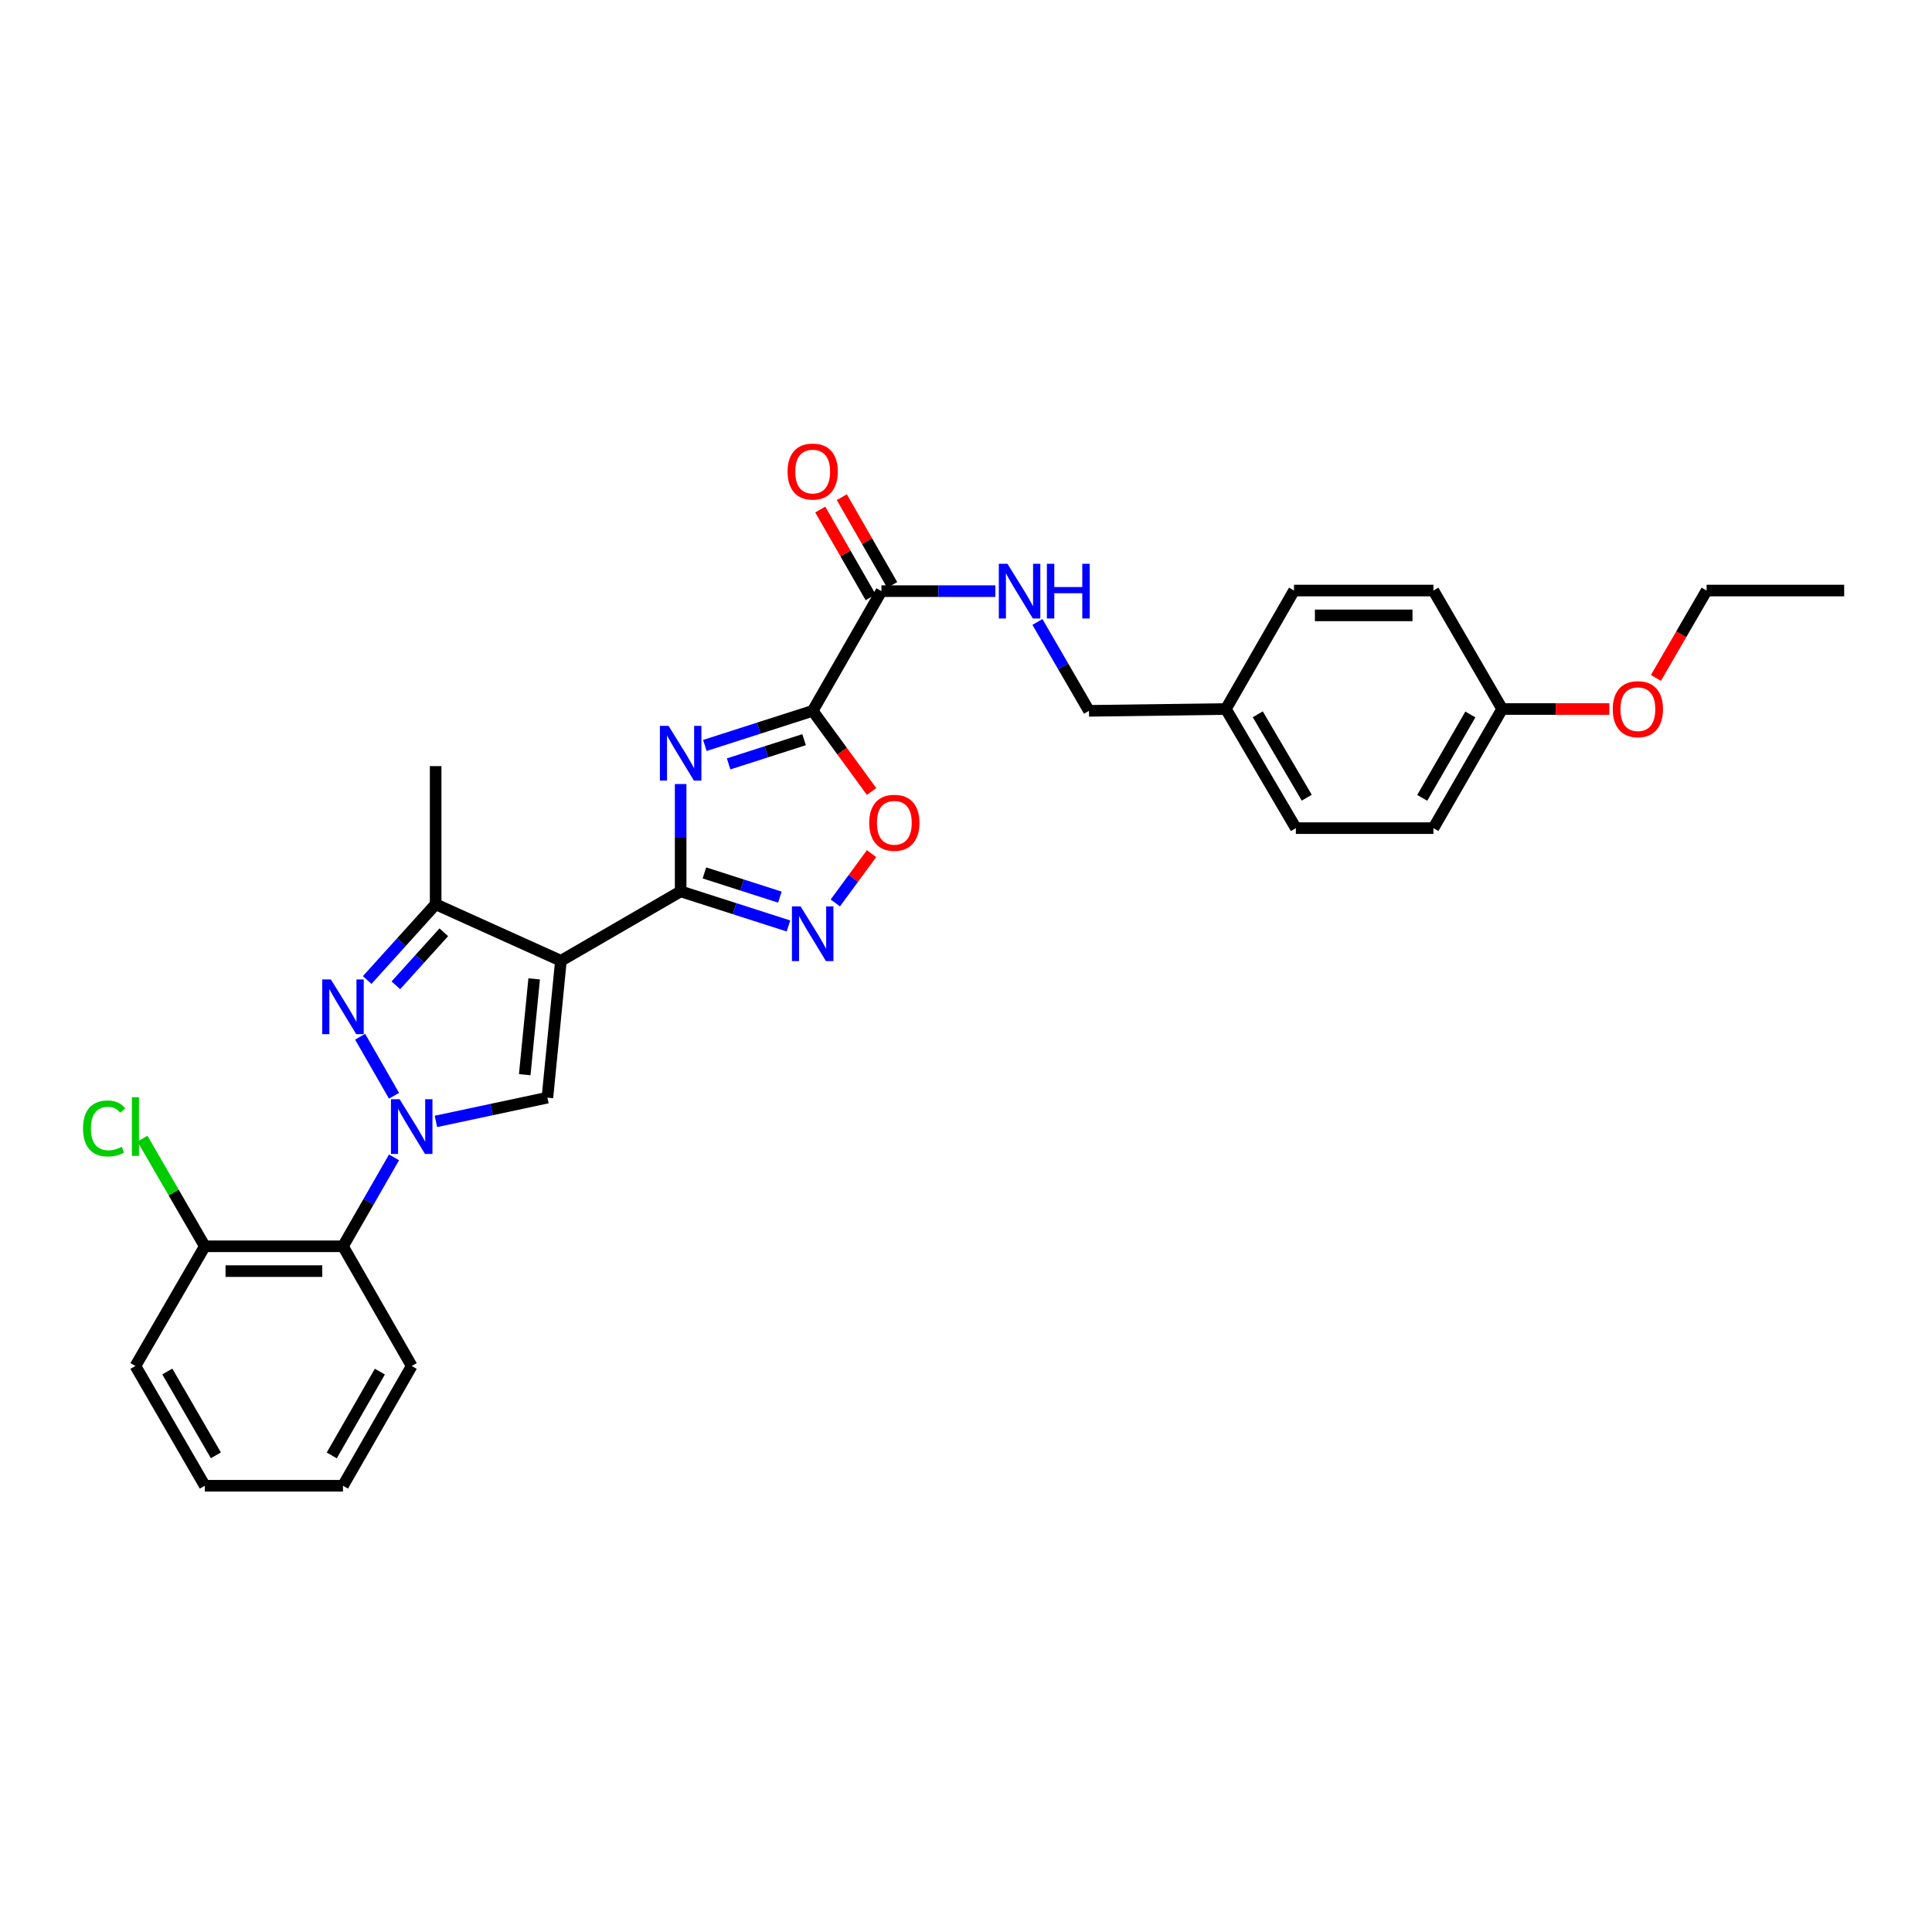 <?xml version='1.0' encoding='iso-8859-1'?>
<svg version='1.1' baseProfile='full'
              xmlns='http://www.w3.org/2000/svg'
                      xmlns:rdkit='http://www.rdkit.org/xml'
                      xmlns:xlink='http://www.w3.org/1999/xlink'
                  xml:space='preserve'
width='1000px' height='1000px' viewBox='0 0 1000 1000'>
<!-- END OF HEADER -->
<rect style='opacity:1.0;fill:#FFFFFF;stroke:none' width='1000' height='1000' x='0' y='0'> </rect>
<path class='bond-2' d='M 290.323,497.301 L 352.305,461.373' style='fill:none;fill-rule:evenodd;stroke:#000000;stroke-width:6px;stroke-linecap:butt;stroke-linejoin:miter;stroke-opacity:1' />
<path class='bond-5' d='M 290.323,497.301 L 283.34,568.151' style='fill:none;fill-rule:evenodd;stroke:#000000;stroke-width:6px;stroke-linecap:butt;stroke-linejoin:miter;stroke-opacity:1' />
<path class='bond-5' d='M 276.486,506.668 L 271.598,556.263' style='fill:none;fill-rule:evenodd;stroke:#000000;stroke-width:6px;stroke-linecap:butt;stroke-linejoin:miter;stroke-opacity:1' />
<path class='bond-7' d='M 290.323,497.301 L 225.492,468.042' style='fill:none;fill-rule:evenodd;stroke:#000000;stroke-width:6px;stroke-linecap:butt;stroke-linejoin:miter;stroke-opacity:1' />
<path class='bond-0' d='M 225.633,580.44 L 254.487,574.295' style='fill:none;fill-rule:evenodd;stroke:#0000FF;stroke-width:6px;stroke-linecap:butt;stroke-linejoin:miter;stroke-opacity:1' />
<path class='bond-0' d='M 254.487,574.295 L 283.34,568.151' style='fill:none;fill-rule:evenodd;stroke:#000000;stroke-width:6px;stroke-linecap:butt;stroke-linejoin:miter;stroke-opacity:1' />
<path class='bond-10' d='M 203.944,599.055 L 190.735,622.066' style='fill:none;fill-rule:evenodd;stroke:#0000FF;stroke-width:6px;stroke-linecap:butt;stroke-linejoin:miter;stroke-opacity:1' />
<path class='bond-10' d='M 190.735,622.066 L 177.526,645.077' style='fill:none;fill-rule:evenodd;stroke:#000000;stroke-width:6px;stroke-linecap:butt;stroke-linejoin:miter;stroke-opacity:1' />
<path class='bond-30' d='M 203.946,567.162 L 186.414,536.614' style='fill:none;fill-rule:evenodd;stroke:#0000FF;stroke-width:6px;stroke-linecap:butt;stroke-linejoin:miter;stroke-opacity:1' />
<path class='bond-1' d='M 352.305,405.814 L 352.305,433.593' style='fill:none;fill-rule:evenodd;stroke:#0000FF;stroke-width:6px;stroke-linecap:butt;stroke-linejoin:miter;stroke-opacity:1' />
<path class='bond-1' d='M 352.305,433.593 L 352.305,461.373' style='fill:none;fill-rule:evenodd;stroke:#000000;stroke-width:6px;stroke-linecap:butt;stroke-linejoin:miter;stroke-opacity:1' />
<path class='bond-3' d='M 364.839,385.843 L 392.74,376.888' style='fill:none;fill-rule:evenodd;stroke:#0000FF;stroke-width:6px;stroke-linecap:butt;stroke-linejoin:miter;stroke-opacity:1' />
<path class='bond-3' d='M 392.74,376.888 L 420.642,367.932' style='fill:none;fill-rule:evenodd;stroke:#000000;stroke-width:6px;stroke-linecap:butt;stroke-linejoin:miter;stroke-opacity:1' />
<path class='bond-3' d='M 377.137,395.394 L 396.668,389.125' style='fill:none;fill-rule:evenodd;stroke:#0000FF;stroke-width:6px;stroke-linecap:butt;stroke-linejoin:miter;stroke-opacity:1' />
<path class='bond-3' d='M 396.668,389.125 L 416.199,382.856' style='fill:none;fill-rule:evenodd;stroke:#000000;stroke-width:6px;stroke-linecap:butt;stroke-linejoin:miter;stroke-opacity:1' />
<path class='bond-6' d='M 352.305,461.373 L 380.206,470.325' style='fill:none;fill-rule:evenodd;stroke:#000000;stroke-width:6px;stroke-linecap:butt;stroke-linejoin:miter;stroke-opacity:1' />
<path class='bond-6' d='M 380.206,470.325 L 408.107,479.278' style='fill:none;fill-rule:evenodd;stroke:#0000FF;stroke-width:6px;stroke-linecap:butt;stroke-linejoin:miter;stroke-opacity:1' />
<path class='bond-6' d='M 364.602,451.821 L 384.133,458.088' style='fill:none;fill-rule:evenodd;stroke:#000000;stroke-width:6px;stroke-linecap:butt;stroke-linejoin:miter;stroke-opacity:1' />
<path class='bond-6' d='M 384.133,458.088 L 403.664,464.355' style='fill:none;fill-rule:evenodd;stroke:#0000FF;stroke-width:6px;stroke-linecap:butt;stroke-linejoin:miter;stroke-opacity:1' />
<path class='bond-9' d='M 420.642,367.932 L 456.227,305.972' style='fill:none;fill-rule:evenodd;stroke:#000000;stroke-width:6px;stroke-linecap:butt;stroke-linejoin:miter;stroke-opacity:1' />
<path class='bond-31' d='M 420.642,367.932 L 435.888,388.804' style='fill:none;fill-rule:evenodd;stroke:#000000;stroke-width:6px;stroke-linecap:butt;stroke-linejoin:miter;stroke-opacity:1' />
<path class='bond-31' d='M 435.888,388.804 L 451.134,409.676' style='fill:none;fill-rule:evenodd;stroke:#FF0000;stroke-width:6px;stroke-linecap:butt;stroke-linejoin:miter;stroke-opacity:1' />
<path class='bond-4' d='M 190.055,507.261 L 207.774,487.651' style='fill:none;fill-rule:evenodd;stroke:#0000FF;stroke-width:6px;stroke-linecap:butt;stroke-linejoin:miter;stroke-opacity:1' />
<path class='bond-4' d='M 207.774,487.651 L 225.492,468.042' style='fill:none;fill-rule:evenodd;stroke:#000000;stroke-width:6px;stroke-linecap:butt;stroke-linejoin:miter;stroke-opacity:1' />
<path class='bond-4' d='M 204.906,509.995 L 217.309,496.268' style='fill:none;fill-rule:evenodd;stroke:#0000FF;stroke-width:6px;stroke-linecap:butt;stroke-linejoin:miter;stroke-opacity:1' />
<path class='bond-4' d='M 217.309,496.268 L 229.713,482.541' style='fill:none;fill-rule:evenodd;stroke:#000000;stroke-width:6px;stroke-linecap:butt;stroke-linejoin:miter;stroke-opacity:1' />
<path class='bond-8' d='M 432.358,467.355 L 441.733,454.596' style='fill:none;fill-rule:evenodd;stroke:#0000FF;stroke-width:6px;stroke-linecap:butt;stroke-linejoin:miter;stroke-opacity:1' />
<path class='bond-8' d='M 441.733,454.596 L 451.109,441.837' style='fill:none;fill-rule:evenodd;stroke:#FF0000;stroke-width:6px;stroke-linecap:butt;stroke-linejoin:miter;stroke-opacity:1' />
<path class='bond-20' d='M 225.492,468.042 L 225.492,396.542' style='fill:none;fill-rule:evenodd;stroke:#000000;stroke-width:6px;stroke-linecap:butt;stroke-linejoin:miter;stroke-opacity:1' />
<path class='bond-11' d='M 456.227,305.972 L 485.713,305.972' style='fill:none;fill-rule:evenodd;stroke:#000000;stroke-width:6px;stroke-linecap:butt;stroke-linejoin:miter;stroke-opacity:1' />
<path class='bond-11' d='M 485.713,305.972 L 515.199,305.972' style='fill:none;fill-rule:evenodd;stroke:#0000FF;stroke-width:6px;stroke-linecap:butt;stroke-linejoin:miter;stroke-opacity:1' />
<path class='bond-13' d='M 461.8,302.772 L 448.757,280.055' style='fill:none;fill-rule:evenodd;stroke:#000000;stroke-width:6px;stroke-linecap:butt;stroke-linejoin:miter;stroke-opacity:1' />
<path class='bond-13' d='M 448.757,280.055 L 435.714,257.337' style='fill:none;fill-rule:evenodd;stroke:#FF0000;stroke-width:6px;stroke-linecap:butt;stroke-linejoin:miter;stroke-opacity:1' />
<path class='bond-13' d='M 450.654,309.171 L 437.611,286.454' style='fill:none;fill-rule:evenodd;stroke:#000000;stroke-width:6px;stroke-linecap:butt;stroke-linejoin:miter;stroke-opacity:1' />
<path class='bond-13' d='M 437.611,286.454 L 424.569,263.736' style='fill:none;fill-rule:evenodd;stroke:#FF0000;stroke-width:6px;stroke-linecap:butt;stroke-linejoin:miter;stroke-opacity:1' />
<path class='bond-12' d='M 177.526,645.077 L 106.013,645.077' style='fill:none;fill-rule:evenodd;stroke:#000000;stroke-width:6px;stroke-linecap:butt;stroke-linejoin:miter;stroke-opacity:1' />
<path class='bond-12' d='M 166.799,657.928 L 116.74,657.928' style='fill:none;fill-rule:evenodd;stroke:#000000;stroke-width:6px;stroke-linecap:butt;stroke-linejoin:miter;stroke-opacity:1' />
<path class='bond-23' d='M 177.526,645.077 L 213.097,707.037' style='fill:none;fill-rule:evenodd;stroke:#000000;stroke-width:6px;stroke-linecap:butt;stroke-linejoin:miter;stroke-opacity:1' />
<path class='bond-14' d='M 536.974,321.922 L 550.311,344.927' style='fill:none;fill-rule:evenodd;stroke:#0000FF;stroke-width:6px;stroke-linecap:butt;stroke-linejoin:miter;stroke-opacity:1' />
<path class='bond-14' d='M 550.311,344.927 L 563.648,367.932' style='fill:none;fill-rule:evenodd;stroke:#000000;stroke-width:6px;stroke-linecap:butt;stroke-linejoin:miter;stroke-opacity:1' />
<path class='bond-15' d='M 106.013,645.077 L 89.867,617.224' style='fill:none;fill-rule:evenodd;stroke:#000000;stroke-width:6px;stroke-linecap:butt;stroke-linejoin:miter;stroke-opacity:1' />
<path class='bond-15' d='M 89.867,617.224 L 73.722,589.372' style='fill:none;fill-rule:evenodd;stroke:#00CC00;stroke-width:6px;stroke-linecap:butt;stroke-linejoin:miter;stroke-opacity:1' />
<path class='bond-25' d='M 106.013,645.077 L 70.091,707.037' style='fill:none;fill-rule:evenodd;stroke:#000000;stroke-width:6px;stroke-linecap:butt;stroke-linejoin:miter;stroke-opacity:1' />
<path class='bond-16' d='M 563.648,367.932 L 634.512,366.983' style='fill:none;fill-rule:evenodd;stroke:#000000;stroke-width:6px;stroke-linecap:butt;stroke-linejoin:miter;stroke-opacity:1' />
<path class='bond-18' d='M 634.512,366.983 L 669.776,305.665' style='fill:none;fill-rule:evenodd;stroke:#000000;stroke-width:6px;stroke-linecap:butt;stroke-linejoin:miter;stroke-opacity:1' />
<path class='bond-19' d='M 634.512,366.983 L 670.732,428.643' style='fill:none;fill-rule:evenodd;stroke:#000000;stroke-width:6px;stroke-linecap:butt;stroke-linejoin:miter;stroke-opacity:1' />
<path class='bond-19' d='M 651.026,369.722 L 676.381,412.885' style='fill:none;fill-rule:evenodd;stroke:#000000;stroke-width:6px;stroke-linecap:butt;stroke-linejoin:miter;stroke-opacity:1' />
<path class='bond-17' d='M 777.518,366.983 L 741.932,428.643' style='fill:none;fill-rule:evenodd;stroke:#000000;stroke-width:6px;stroke-linecap:butt;stroke-linejoin:miter;stroke-opacity:1' />
<path class='bond-17' d='M 761.049,369.808 L 736.139,412.97' style='fill:none;fill-rule:evenodd;stroke:#000000;stroke-width:6px;stroke-linecap:butt;stroke-linejoin:miter;stroke-opacity:1' />
<path class='bond-24' d='M 777.518,366.983 L 805.261,366.983' style='fill:none;fill-rule:evenodd;stroke:#000000;stroke-width:6px;stroke-linecap:butt;stroke-linejoin:miter;stroke-opacity:1' />
<path class='bond-24' d='M 805.261,366.983 L 833.004,366.983' style='fill:none;fill-rule:evenodd;stroke:#FF0000;stroke-width:6px;stroke-linecap:butt;stroke-linejoin:miter;stroke-opacity:1' />
<path class='bond-33' d='M 777.518,366.983 L 741.932,305.665' style='fill:none;fill-rule:evenodd;stroke:#000000;stroke-width:6px;stroke-linecap:butt;stroke-linejoin:miter;stroke-opacity:1' />
<path class='bond-21' d='M 669.776,305.665 L 741.932,305.665' style='fill:none;fill-rule:evenodd;stroke:#000000;stroke-width:6px;stroke-linecap:butt;stroke-linejoin:miter;stroke-opacity:1' />
<path class='bond-21' d='M 680.599,318.517 L 731.109,318.517' style='fill:none;fill-rule:evenodd;stroke:#000000;stroke-width:6px;stroke-linecap:butt;stroke-linejoin:miter;stroke-opacity:1' />
<path class='bond-22' d='M 670.732,428.643 L 741.932,428.643' style='fill:none;fill-rule:evenodd;stroke:#000000;stroke-width:6px;stroke-linecap:butt;stroke-linejoin:miter;stroke-opacity:1' />
<path class='bond-27' d='M 213.097,707.037 L 177.526,769.019' style='fill:none;fill-rule:evenodd;stroke:#000000;stroke-width:6px;stroke-linecap:butt;stroke-linejoin:miter;stroke-opacity:1' />
<path class='bond-27' d='M 196.615,709.937 L 171.715,753.325' style='fill:none;fill-rule:evenodd;stroke:#000000;stroke-width:6px;stroke-linecap:butt;stroke-linejoin:miter;stroke-opacity:1' />
<path class='bond-26' d='M 857.1,350.89 L 870.223,328.278' style='fill:none;fill-rule:evenodd;stroke:#FF0000;stroke-width:6px;stroke-linecap:butt;stroke-linejoin:miter;stroke-opacity:1' />
<path class='bond-26' d='M 870.223,328.278 L 883.346,305.665' style='fill:none;fill-rule:evenodd;stroke:#000000;stroke-width:6px;stroke-linecap:butt;stroke-linejoin:miter;stroke-opacity:1' />
<path class='bond-32' d='M 70.091,707.037 L 106.013,769.019' style='fill:none;fill-rule:evenodd;stroke:#000000;stroke-width:6px;stroke-linecap:butt;stroke-linejoin:miter;stroke-opacity:1' />
<path class='bond-32' d='M 86.599,709.89 L 111.744,753.277' style='fill:none;fill-rule:evenodd;stroke:#000000;stroke-width:6px;stroke-linecap:butt;stroke-linejoin:miter;stroke-opacity:1' />
<path class='bond-28' d='M 883.346,305.665 L 954.545,305.665' style='fill:none;fill-rule:evenodd;stroke:#000000;stroke-width:6px;stroke-linecap:butt;stroke-linejoin:miter;stroke-opacity:1' />
<path class='bond-29' d='M 177.526,769.019 L 106.013,769.019' style='fill:none;fill-rule:evenodd;stroke:#000000;stroke-width:6px;stroke-linecap:butt;stroke-linejoin:miter;stroke-opacity:1' />
<path  class='atom-1' d='M 206.837 568.949
L 216.117 583.949
Q 217.037 585.429, 218.517 588.109
Q 219.997 590.789, 220.077 590.949
L 220.077 568.949
L 223.837 568.949
L 223.837 597.269
L 219.957 597.269
L 209.997 580.869
Q 208.837 578.949, 207.597 576.749
Q 206.397 574.549, 206.037 573.869
L 206.037 597.269
L 202.357 597.269
L 202.357 568.949
L 206.837 568.949
' fill='#0000FF'/>
<path  class='atom-2' d='M 346.045 375.706
L 355.325 390.706
Q 356.245 392.186, 357.725 394.866
Q 359.205 397.546, 359.285 397.706
L 359.285 375.706
L 363.045 375.706
L 363.045 404.026
L 359.165 404.026
L 349.205 387.626
Q 348.045 385.706, 346.805 383.506
Q 345.605 381.306, 345.245 380.626
L 345.245 404.026
L 341.565 404.026
L 341.565 375.706
L 346.045 375.706
' fill='#0000FF'/>
<path  class='atom-5' d='M 171.266 506.967
L 180.546 521.967
Q 181.466 523.447, 182.946 526.127
Q 184.426 528.807, 184.506 528.967
L 184.506 506.967
L 188.266 506.967
L 188.266 535.287
L 184.386 535.287
L 174.426 518.887
Q 173.266 516.967, 172.026 514.767
Q 170.826 512.567, 170.466 511.887
L 170.466 535.287
L 166.786 535.287
L 166.786 506.967
L 171.266 506.967
' fill='#0000FF'/>
<path  class='atom-7' d='M 414.382 469.14
L 423.662 484.14
Q 424.582 485.62, 426.062 488.3
Q 427.542 490.98, 427.622 491.14
L 427.622 469.14
L 431.382 469.14
L 431.382 497.46
L 427.502 497.46
L 417.542 481.06
Q 416.382 479.14, 415.142 476.94
Q 413.942 474.74, 413.582 474.06
L 413.582 497.46
L 409.902 497.46
L 409.902 469.14
L 414.382 469.14
' fill='#0000FF'/>
<path  class='atom-9' d='M 449.903 425.867
Q 449.903 419.067, 453.263 415.267
Q 456.623 411.467, 462.903 411.467
Q 469.183 411.467, 472.543 415.267
Q 475.903 419.067, 475.903 425.867
Q 475.903 432.747, 472.503 436.667
Q 469.103 440.547, 462.903 440.547
Q 456.663 440.547, 453.263 436.667
Q 449.903 432.787, 449.903 425.867
M 462.903 437.347
Q 467.223 437.347, 469.543 434.467
Q 471.903 431.547, 471.903 425.867
Q 471.903 420.307, 469.543 417.507
Q 467.223 414.667, 462.903 414.667
Q 458.583 414.667, 456.223 417.467
Q 453.903 420.267, 453.903 425.867
Q 453.903 431.587, 456.223 434.467
Q 458.583 437.347, 462.903 437.347
' fill='#FF0000'/>
<path  class='atom-12' d='M 521.466 291.812
L 530.746 306.812
Q 531.666 308.292, 533.146 310.972
Q 534.626 313.652, 534.706 313.812
L 534.706 291.812
L 538.466 291.812
L 538.466 320.132
L 534.586 320.132
L 524.626 303.732
Q 523.466 301.812, 522.226 299.612
Q 521.026 297.412, 520.666 296.732
L 520.666 320.132
L 516.986 320.132
L 516.986 291.812
L 521.466 291.812
' fill='#0000FF'/>
<path  class='atom-12' d='M 541.866 291.812
L 545.706 291.812
L 545.706 303.852
L 560.186 303.852
L 560.186 291.812
L 564.026 291.812
L 564.026 320.132
L 560.186 320.132
L 560.186 307.052
L 545.706 307.052
L 545.706 320.132
L 541.866 320.132
L 541.866 291.812
' fill='#0000FF'/>
<path  class='atom-14' d='M 407.642 244.07
Q 407.642 237.27, 411.002 233.47
Q 414.362 229.67, 420.642 229.67
Q 426.922 229.67, 430.282 233.47
Q 433.642 237.27, 433.642 244.07
Q 433.642 250.95, 430.242 254.87
Q 426.842 258.75, 420.642 258.75
Q 414.402 258.75, 411.002 254.87
Q 407.642 250.99, 407.642 244.07
M 420.642 255.55
Q 424.962 255.55, 427.282 252.67
Q 429.642 249.75, 429.642 244.07
Q 429.642 238.51, 427.282 235.71
Q 424.962 232.87, 420.642 232.87
Q 416.322 232.87, 413.962 235.67
Q 411.642 238.47, 411.642 244.07
Q 411.642 249.79, 413.962 252.67
Q 416.322 255.55, 420.642 255.55
' fill='#FF0000'/>
<path  class='atom-16' d='M 42.971 584.089
Q 42.971 577.049, 46.251 573.369
Q 49.571 569.649, 55.851 569.649
Q 61.691 569.649, 64.811 573.769
L 62.171 575.929
Q 59.891 572.929, 55.851 572.929
Q 51.571 572.929, 49.291 575.809
Q 47.051 578.649, 47.051 584.089
Q 47.051 589.689, 49.371 592.569
Q 51.731 595.449, 56.291 595.449
Q 59.411 595.449, 63.051 593.569
L 64.171 596.569
Q 62.691 597.529, 60.451 598.089
Q 58.211 598.649, 55.731 598.649
Q 49.571 598.649, 46.251 594.889
Q 42.971 591.129, 42.971 584.089
' fill='#00CC00'/>
<path  class='atom-16' d='M 68.251 567.929
L 71.931 567.929
L 71.931 598.289
L 68.251 598.289
L 68.251 567.929
' fill='#00CC00'/>
<path  class='atom-25' d='M 834.76 367.063
Q 834.76 360.263, 838.12 356.463
Q 841.48 352.663, 847.76 352.663
Q 854.04 352.663, 857.4 356.463
Q 860.76 360.263, 860.76 367.063
Q 860.76 373.943, 857.36 377.863
Q 853.96 381.743, 847.76 381.743
Q 841.52 381.743, 838.12 377.863
Q 834.76 373.983, 834.76 367.063
M 847.76 378.543
Q 852.08 378.543, 854.4 375.663
Q 856.76 372.743, 856.76 367.063
Q 856.76 361.503, 854.4 358.703
Q 852.08 355.863, 847.76 355.863
Q 843.44 355.863, 841.08 358.663
Q 838.76 361.463, 838.76 367.063
Q 838.76 372.783, 841.08 375.663
Q 843.44 378.543, 847.76 378.543
' fill='#FF0000'/>
</svg>
